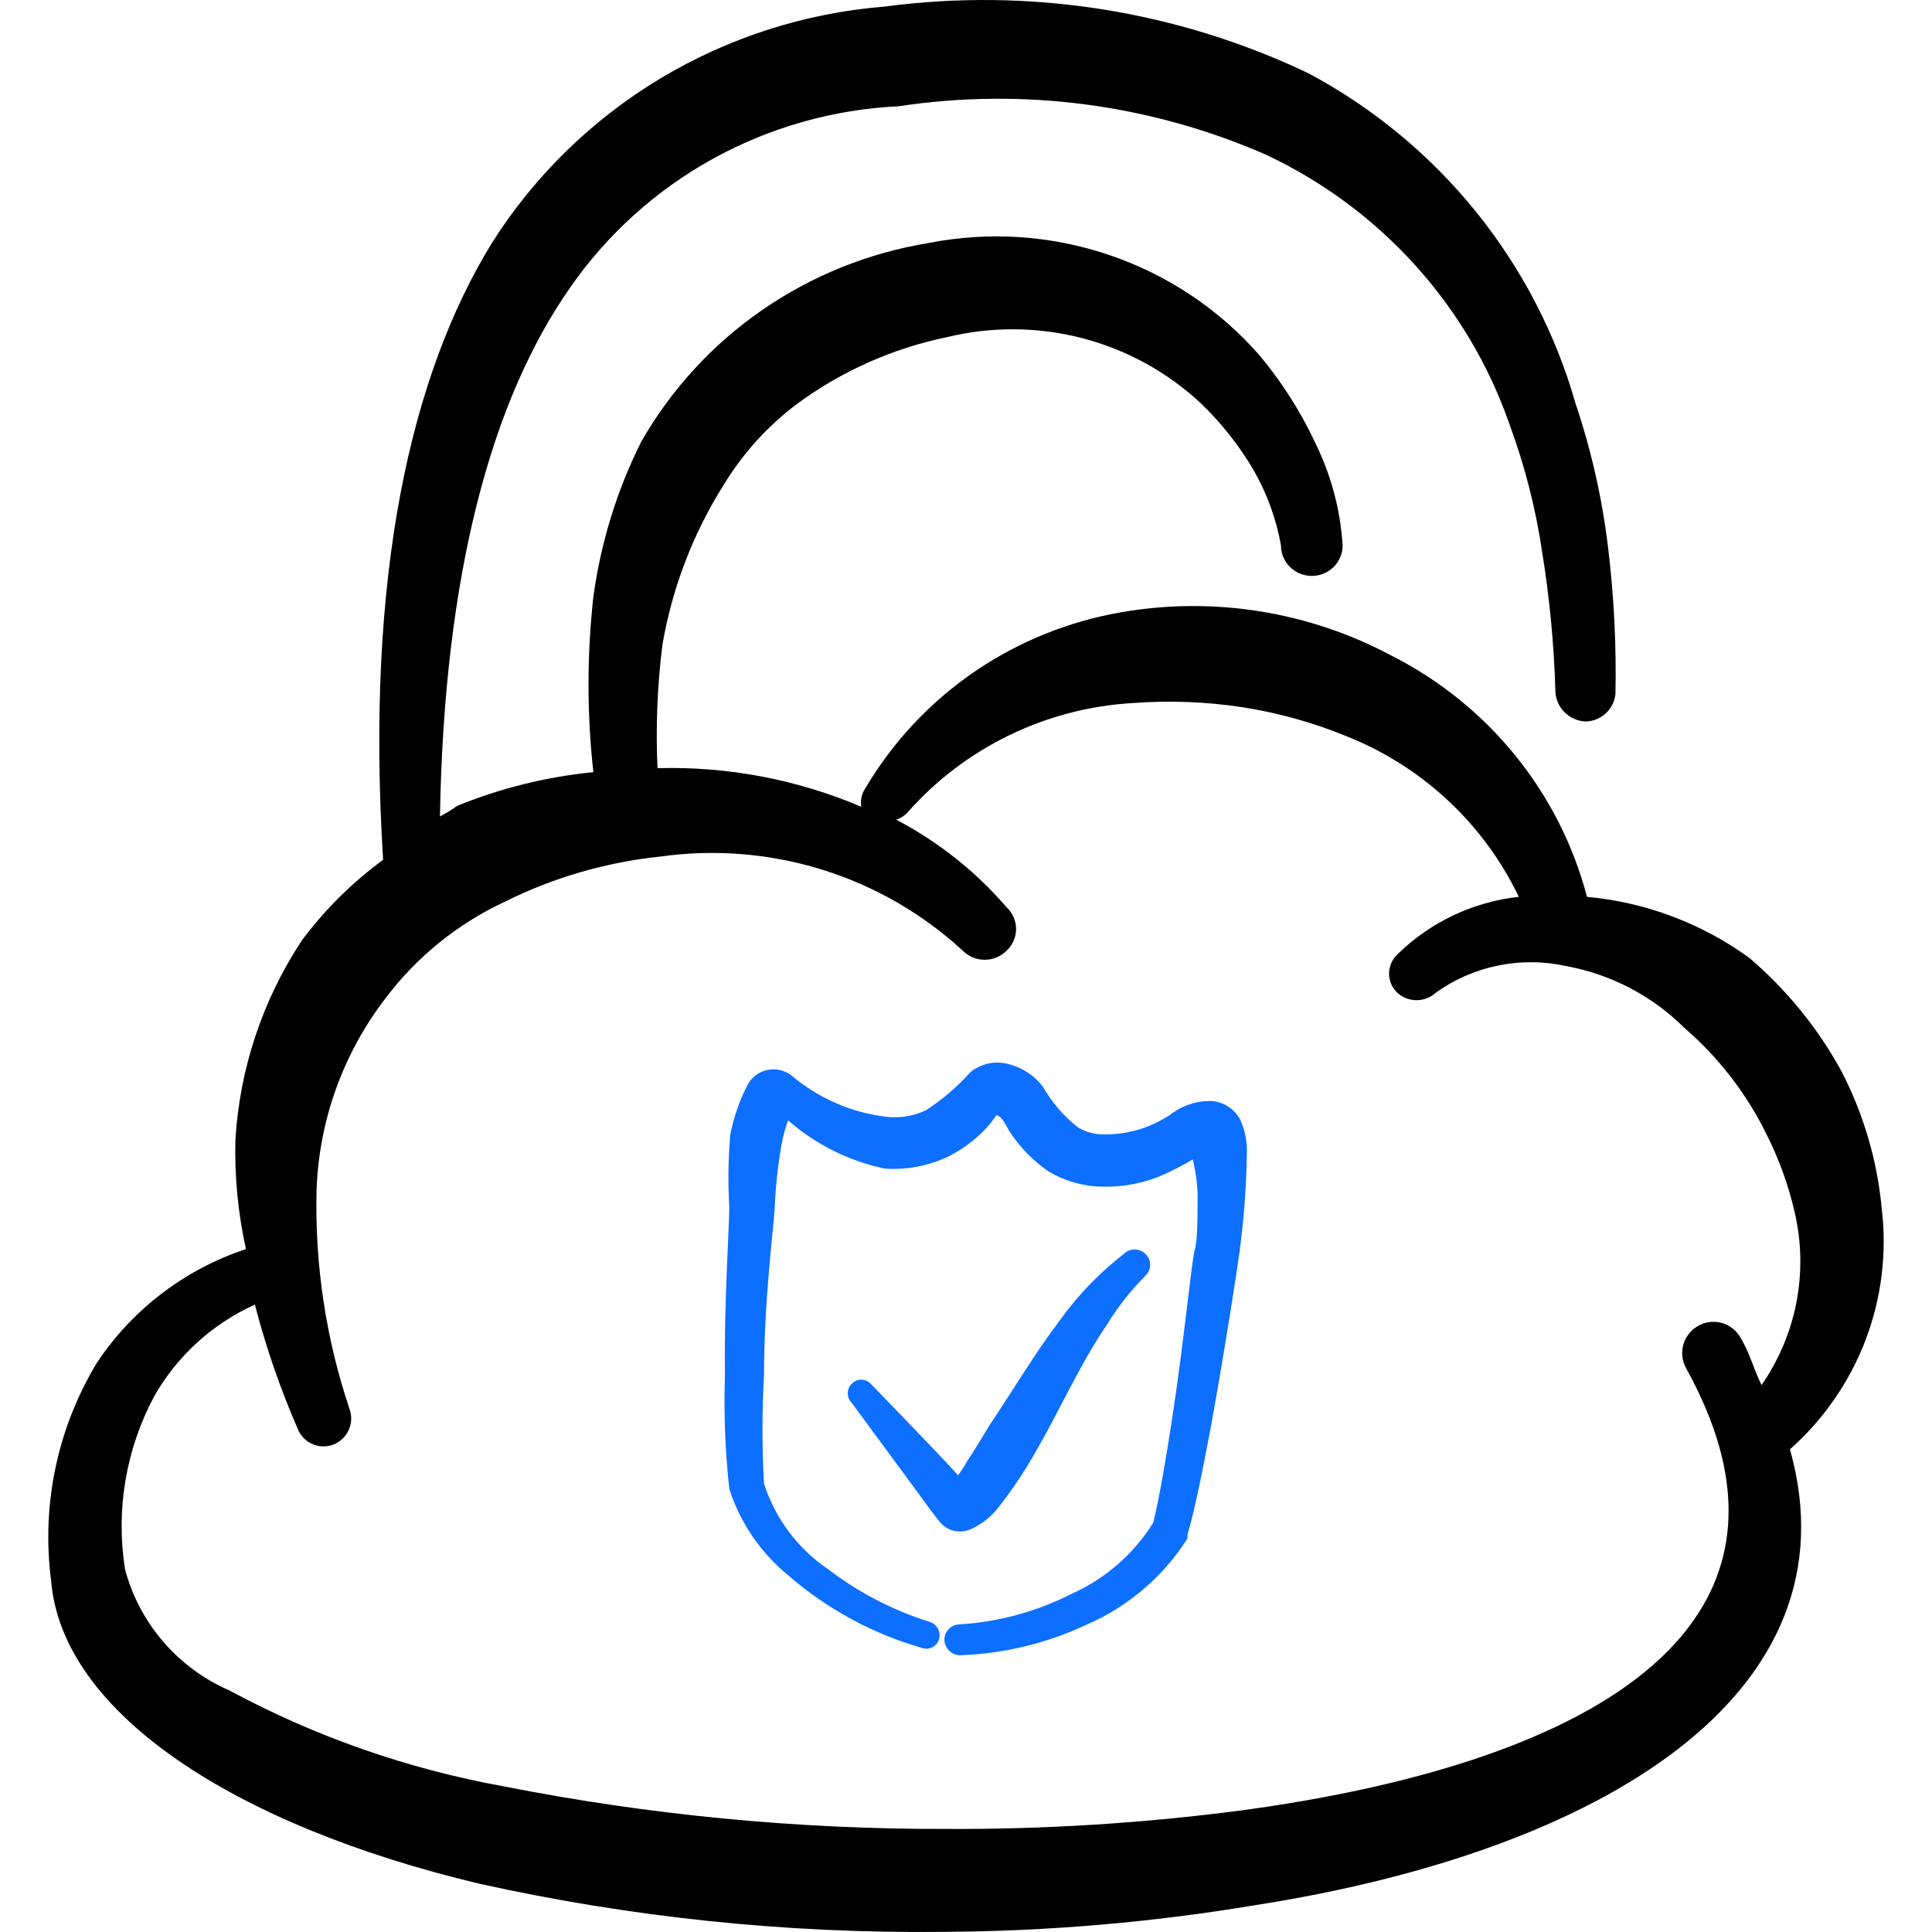 <svg width="40" height="40" viewBox="0 0 40 40" fill="none" xmlns="http://www.w3.org/2000/svg">
<path fill-rule="evenodd" clip-rule="evenodd" d="M38.958 25.012C38.865 24.018 38.579 23.052 38.118 22.165C37.632 21.28 36.989 20.49 36.219 19.833C35.235 19.117 34.073 18.68 32.857 18.568C32.576 17.499 32.07 16.502 31.372 15.641C30.674 14.78 29.799 14.075 28.807 13.573C27.101 12.662 25.136 12.345 23.227 12.674C22.127 12.862 21.082 13.285 20.164 13.915C19.247 14.545 18.48 15.366 17.916 16.32C17.84 16.433 17.81 16.569 17.832 16.703C16.501 16.137 15.061 15.864 13.613 15.904C13.574 15.053 13.608 14.201 13.714 13.356C13.915 12.174 14.349 11.042 14.991 10.026C15.385 9.381 15.898 8.816 16.504 8.361C17.426 7.681 18.488 7.21 19.613 6.979C20.537 6.755 21.502 6.764 22.422 7.005C23.341 7.247 24.184 7.713 24.874 8.361C25.293 8.766 25.655 9.225 25.95 9.726C26.23 10.212 26.423 10.741 26.521 11.292C26.521 11.459 26.588 11.62 26.708 11.739C26.828 11.858 26.99 11.924 27.16 11.924C27.329 11.924 27.491 11.858 27.611 11.739C27.731 11.62 27.798 11.459 27.798 11.292C27.751 10.551 27.557 9.827 27.227 9.16C26.921 8.508 26.531 7.898 26.067 7.345C25.234 6.397 24.162 5.684 22.961 5.278C21.76 4.871 20.472 4.786 19.227 5.031C17.988 5.233 16.81 5.707 15.781 6.418C14.751 7.13 13.896 8.061 13.277 9.144C12.771 10.154 12.437 11.24 12.285 12.357C12.151 13.563 12.151 14.781 12.285 15.987C11.315 16.082 10.363 16.318 9.462 16.686C9.35 16.768 9.232 16.84 9.109 16.903C9.193 11.908 10.168 8.294 11.798 5.963C12.562 4.858 13.575 3.943 14.755 3.29C15.936 2.637 17.254 2.264 18.605 2.2C21.181 1.81 23.817 2.157 26.202 3.199C27.373 3.748 28.422 4.522 29.288 5.477C30.154 6.432 30.819 7.548 31.244 8.761C31.568 9.634 31.799 10.538 31.933 11.458C32.084 12.395 32.174 13.34 32.202 14.289C32.202 14.458 32.268 14.621 32.388 14.742C32.507 14.863 32.669 14.934 32.84 14.938C32.993 14.931 33.138 14.87 33.249 14.766C33.36 14.662 33.429 14.522 33.446 14.372C33.467 13.36 33.416 12.347 33.294 11.341C33.173 10.328 32.948 9.329 32.622 8.361C32.21 6.912 31.508 5.559 30.558 4.383C29.608 3.208 28.43 2.233 27.092 1.518C24.367 0.219 21.317 -0.262 18.319 0.136C16.672 0.267 15.079 0.779 13.666 1.628C12.254 2.478 11.062 3.644 10.184 5.031C8.504 7.762 7.563 11.908 7.932 17.802C7.292 18.271 6.726 18.833 6.252 19.467C5.437 20.701 4.962 22.125 4.874 23.596C4.854 24.357 4.928 25.117 5.092 25.861C3.822 26.282 2.732 27.115 2 28.225C1.186 29.577 0.855 31.16 1.058 32.721C1.277 35.468 4.874 37.799 9.916 38.998C13.07 39.699 16.297 40.034 19.529 39.997C21.686 39.986 23.839 39.802 25.966 39.448C33.143 38.332 38.487 35.085 37.059 30.007C37.758 29.387 38.295 28.609 38.626 27.74C38.956 26.87 39.07 25.934 38.958 25.012ZM36.471 28.675C36.303 28.342 36.235 28.026 36.034 27.692C35.992 27.618 35.935 27.552 35.867 27.5C35.8 27.448 35.722 27.41 35.639 27.388C35.555 27.366 35.468 27.361 35.383 27.373C35.298 27.386 35.216 27.415 35.143 27.459C34.999 27.546 34.894 27.684 34.85 27.846C34.806 28.007 34.827 28.178 34.908 28.325C37.967 33.853 32.605 36.551 25.697 37.483C23.669 37.748 21.625 37.877 19.58 37.866C16.504 37.873 13.436 37.578 10.42 36.983C8.438 36.624 6.526 35.955 4.756 35.002C4.226 34.772 3.756 34.426 3.381 33.991C3.006 33.556 2.734 33.042 2.588 32.488C2.394 31.261 2.606 30.005 3.193 28.908C3.667 28.073 4.397 27.408 5.277 27.01C5.505 27.892 5.803 28.755 6.168 29.591C6.224 29.73 6.333 29.84 6.472 29.9C6.61 29.959 6.767 29.962 6.907 29.907C7.044 29.851 7.154 29.747 7.216 29.614C7.279 29.481 7.288 29.33 7.243 29.191C6.749 27.727 6.516 26.189 6.554 24.645C6.602 23.204 7.101 21.813 7.983 20.666C8.629 19.809 9.477 19.123 10.454 18.668C11.458 18.168 12.546 17.852 13.664 17.735C14.789 17.576 15.936 17.668 17.021 18.005C18.106 18.342 19.101 18.916 19.933 19.683C19.992 19.743 20.063 19.79 20.14 19.822C20.218 19.855 20.302 19.871 20.387 19.871C20.471 19.871 20.554 19.855 20.632 19.822C20.71 19.79 20.781 19.743 20.84 19.683C20.902 19.626 20.952 19.556 20.985 19.479C21.019 19.402 21.037 19.318 21.037 19.234C21.037 19.15 21.019 19.066 20.985 18.989C20.952 18.912 20.902 18.842 20.84 18.784C20.201 18.042 19.425 17.426 18.554 16.97C18.645 16.942 18.727 16.89 18.79 16.82C19.378 16.154 20.094 15.61 20.896 15.222C21.698 14.833 22.57 14.606 23.462 14.555C24.208 14.5 24.958 14.528 25.697 14.638C26.442 14.752 27.17 14.953 27.866 15.238C29.44 15.861 30.719 17.05 31.445 18.568C30.492 18.673 29.604 19.096 28.924 19.767C28.872 19.818 28.831 19.879 28.802 19.946C28.774 20.013 28.759 20.085 28.759 20.158C28.759 20.231 28.774 20.303 28.802 20.37C28.831 20.437 28.872 20.498 28.924 20.549C29.034 20.651 29.178 20.708 29.328 20.708C29.478 20.708 29.622 20.651 29.731 20.549C30.115 20.275 30.553 20.085 31.016 19.99C31.48 19.895 31.958 19.899 32.42 20C33.351 20.17 34.206 20.617 34.874 21.282C35.574 21.886 36.145 22.622 36.555 23.447C36.825 23.974 37.029 24.534 37.16 25.112C37.3 25.721 37.311 26.352 37.193 26.965C37.074 27.578 36.828 28.16 36.471 28.675Z" fill="black"/>
<path d="M25.814 23.925C25.829 23.675 25.785 23.425 25.684 23.196C25.628 23.082 25.543 22.986 25.438 22.916C25.333 22.846 25.211 22.804 25.085 22.796C24.812 22.788 24.543 22.865 24.316 23.016C23.881 23.338 23.349 23.504 22.808 23.485C22.631 23.48 22.459 23.429 22.309 23.335C22.019 23.103 21.775 22.819 21.59 22.497C21.4 22.249 21.127 22.079 20.821 22.017C20.694 21.992 20.562 21.994 20.436 22.026C20.31 22.057 20.193 22.115 20.092 22.197C19.822 22.499 19.513 22.764 19.173 22.986C18.927 23.102 18.655 23.15 18.384 23.126C17.648 23.045 16.953 22.746 16.387 22.267C16.315 22.211 16.23 22.171 16.14 22.152C16.05 22.133 15.957 22.135 15.867 22.157C15.778 22.179 15.695 22.221 15.624 22.28C15.553 22.339 15.497 22.413 15.459 22.497C15.3 22.812 15.186 23.148 15.119 23.495C15.076 23.994 15.07 24.494 15.099 24.993C15.099 25.383 14.989 26.99 15.009 28.468C14.983 29.255 15.013 30.042 15.099 30.825C15.325 31.53 15.752 32.155 16.327 32.622C17.129 33.317 18.073 33.828 19.093 34.12C19.129 34.132 19.166 34.137 19.204 34.134C19.241 34.131 19.277 34.12 19.31 34.102C19.343 34.084 19.372 34.06 19.395 34.03C19.417 34.001 19.434 33.967 19.443 33.93C19.462 33.859 19.453 33.783 19.418 33.718C19.382 33.653 19.323 33.604 19.253 33.581C18.488 33.342 17.772 32.97 17.136 32.482C16.512 32.057 16.048 31.435 15.818 30.715C15.776 29.97 15.776 29.223 15.818 28.478C15.818 26.97 16.008 25.482 16.038 25.043C16.055 24.598 16.101 24.154 16.178 23.715C16.208 23.538 16.255 23.364 16.317 23.196C16.887 23.694 17.574 24.038 18.314 24.194C18.768 24.226 19.222 24.14 19.633 23.945C19.928 23.796 20.195 23.597 20.422 23.355C20.497 23.271 20.568 23.18 20.631 23.086C20.771 23.136 20.821 23.306 20.921 23.455C21.131 23.769 21.399 24.04 21.71 24.254C22.013 24.435 22.355 24.541 22.708 24.564C23.144 24.591 23.58 24.523 23.986 24.364C24.231 24.261 24.468 24.14 24.695 24.005C24.75 24.227 24.783 24.455 24.795 24.684C24.795 25.203 24.795 25.682 24.735 25.882C24.675 26.082 24.516 27.739 24.276 29.317C24.146 30.176 24.006 30.994 23.877 31.524C23.472 32.175 22.88 32.69 22.179 33.002C21.458 33.368 20.669 33.582 19.862 33.631C19.82 33.632 19.779 33.642 19.741 33.659C19.703 33.676 19.668 33.701 19.639 33.731C19.61 33.762 19.588 33.798 19.573 33.837C19.558 33.876 19.551 33.918 19.553 33.96C19.558 34.044 19.595 34.123 19.656 34.18C19.717 34.238 19.798 34.27 19.882 34.27C20.785 34.237 21.671 34.024 22.488 33.641C23.351 33.269 24.082 32.646 24.585 31.853V31.773C24.745 31.234 24.915 30.365 25.085 29.457C25.374 27.859 25.634 26.151 25.654 25.982C25.749 25.3 25.802 24.613 25.814 23.925Z" fill="#0C6FFF"/>
<path d="M20.092 31.663C20.33 31.558 20.536 31.393 20.691 31.184C20.96 30.84 21.204 30.476 21.42 30.096C21.939 29.207 22.349 28.258 22.928 27.41C23.151 27.047 23.416 26.712 23.717 26.411C23.747 26.382 23.771 26.347 23.788 26.309C23.805 26.27 23.813 26.228 23.813 26.186C23.813 26.144 23.805 26.103 23.788 26.064C23.771 26.026 23.747 25.991 23.717 25.962C23.657 25.903 23.576 25.869 23.492 25.869C23.408 25.869 23.327 25.903 23.267 25.962C22.773 26.344 22.336 26.794 21.969 27.3C21.43 28.009 20.971 28.788 20.481 29.517C20.372 29.696 20.202 29.986 20.022 30.256C19.967 30.357 19.904 30.454 19.832 30.545C19.772 30.445 18.025 28.648 18.025 28.648C18 28.622 17.97 28.601 17.936 28.586C17.903 28.572 17.867 28.565 17.83 28.565C17.794 28.565 17.758 28.572 17.724 28.586C17.691 28.601 17.661 28.622 17.636 28.648C17.609 28.674 17.588 28.705 17.573 28.739C17.559 28.773 17.552 28.81 17.552 28.848C17.552 28.885 17.559 28.922 17.573 28.956C17.588 28.99 17.609 29.021 17.636 29.047L19.034 30.945C19.034 30.945 19.333 31.364 19.453 31.504C19.527 31.597 19.63 31.664 19.745 31.692C19.861 31.721 19.983 31.711 20.092 31.663Z" fill="#0C6FFF"/>
</svg>
